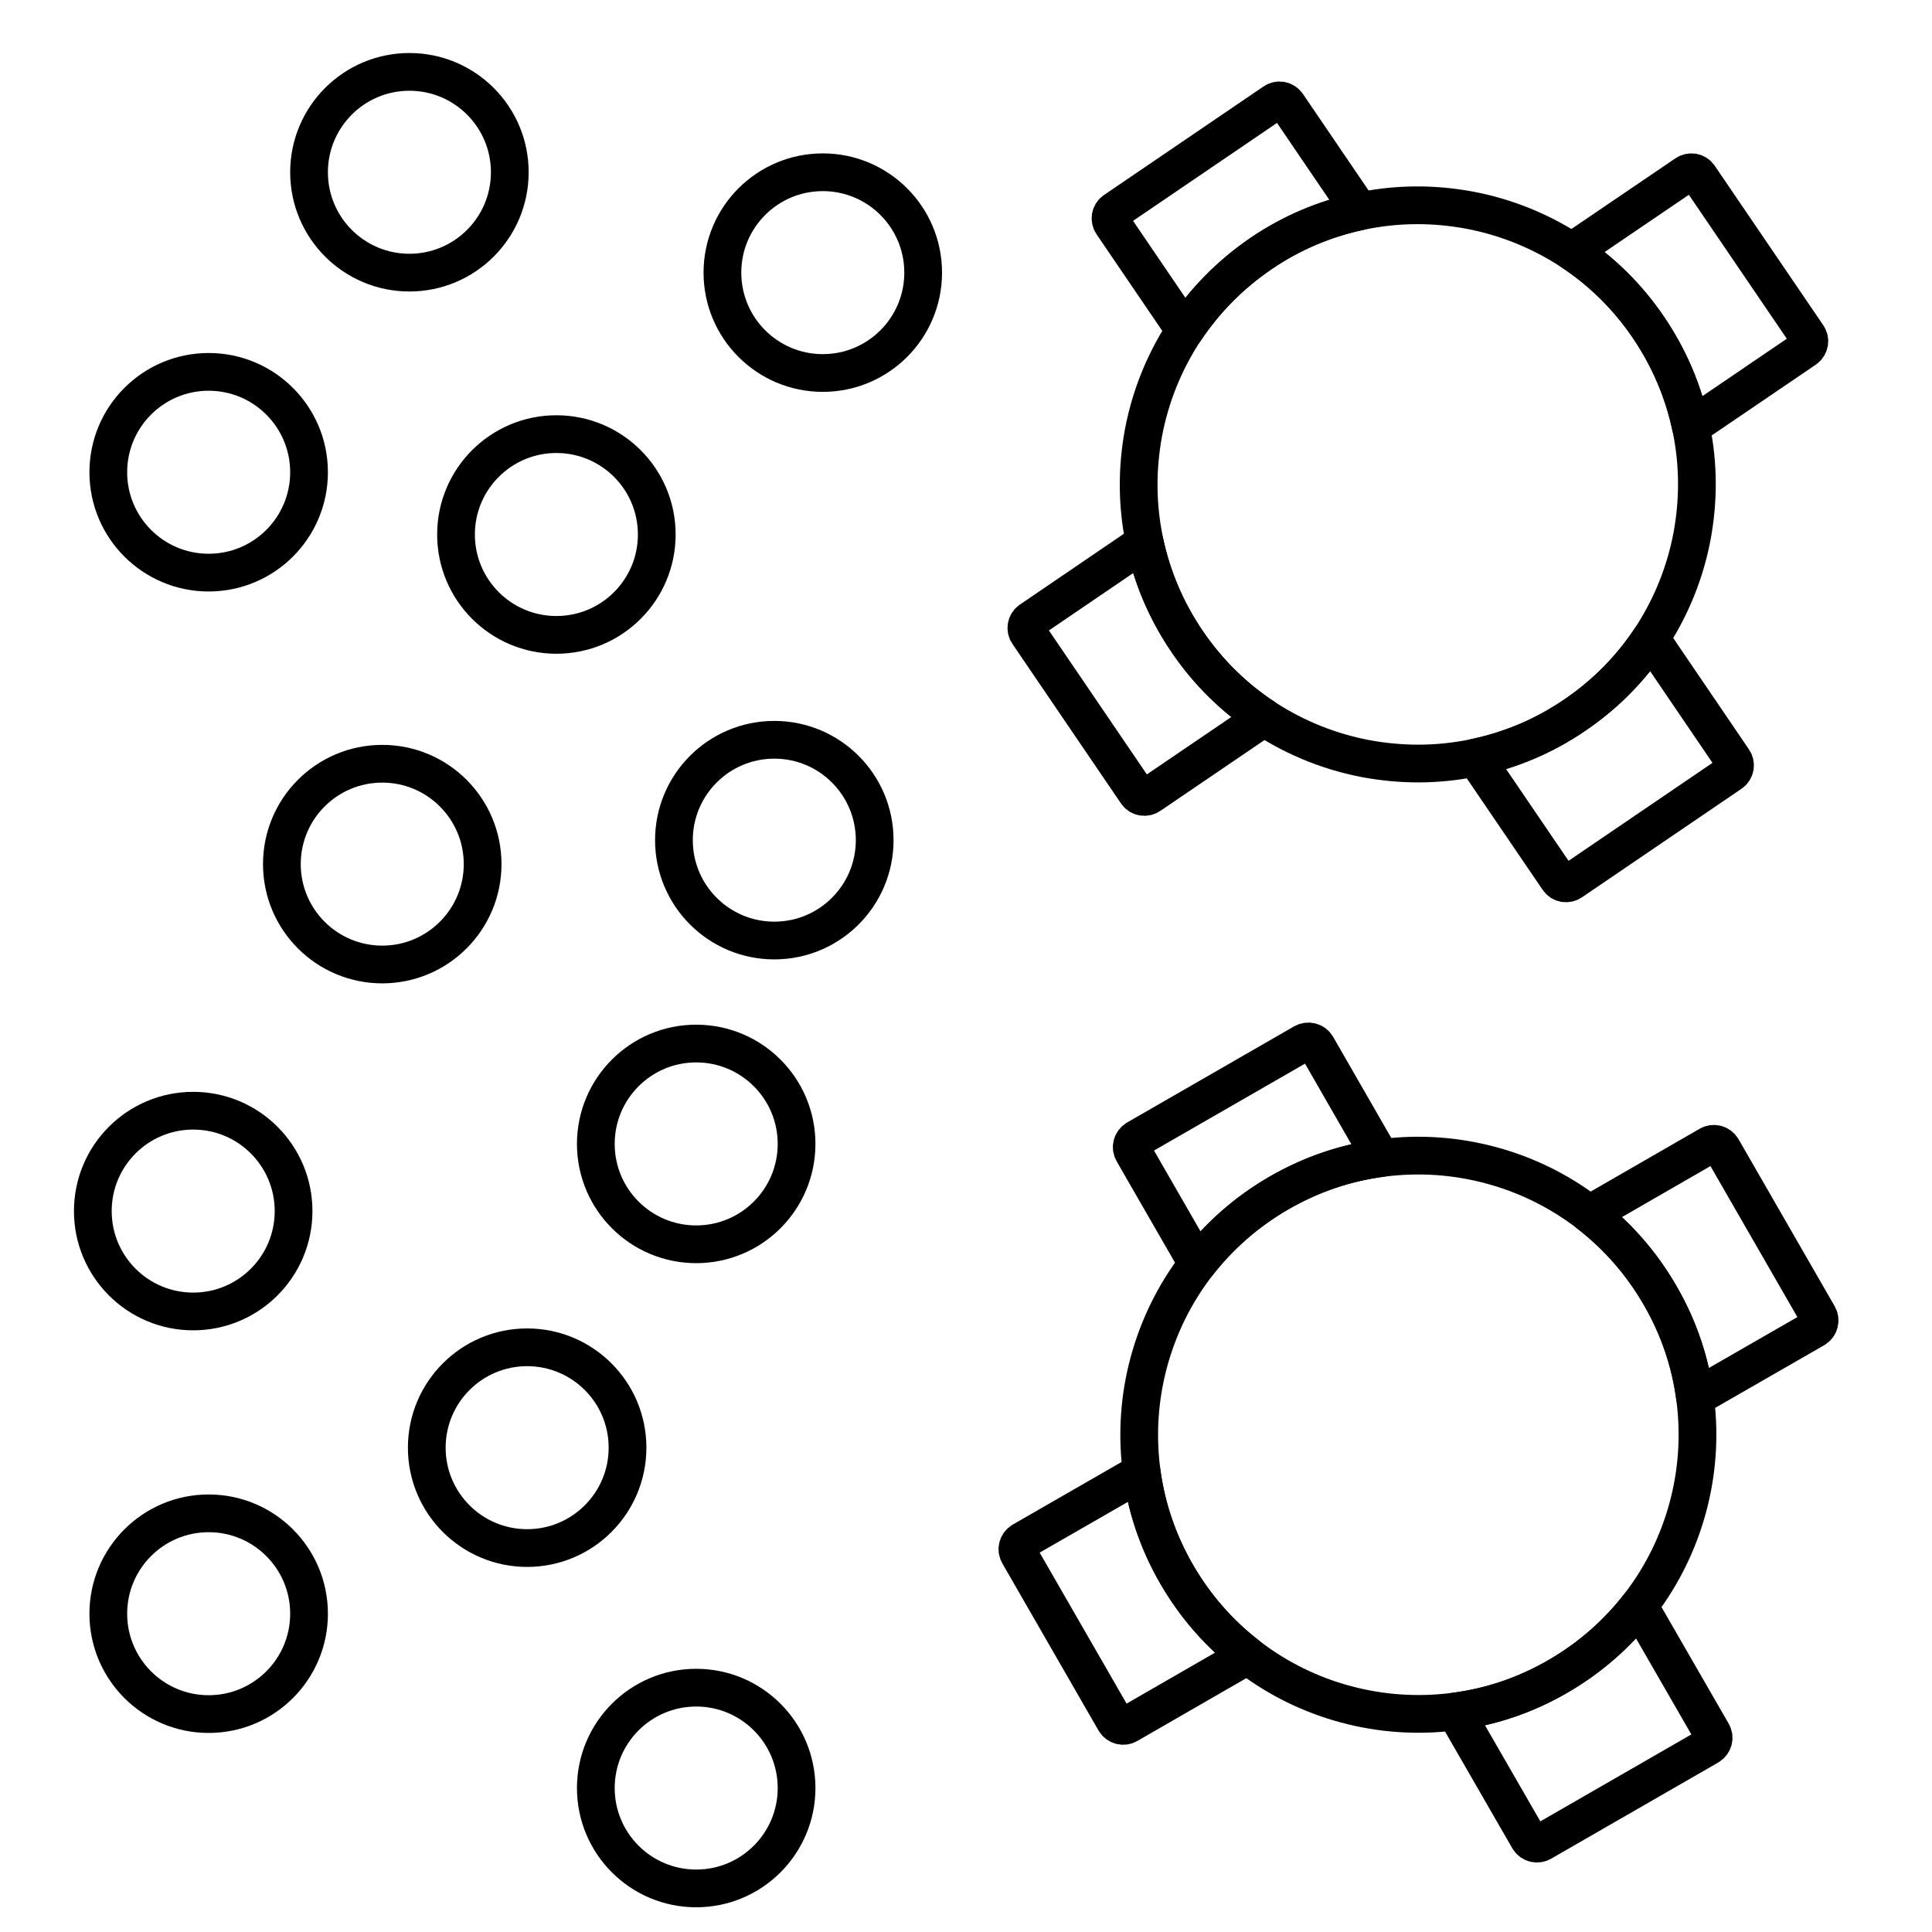 <svg xmlns="http://www.w3.org/2000/svg" xml:space="preserve" id="Layer_1" x="0" y="0" version="1.1" viewBox="0 0 1024 1024"><style>.st0{fill:none;stroke:#000;stroke-width:20;stroke-linejoin:round;stroke-miterlimit:10}</style><circle cx="202.6" cy="458" r="53.2" class="st0"/><circle cx="279.4" cy="767.3" r="53.2" class="st0"/><circle cx="102.4" cy="641.9" r="53.2" class="st0"/><circle cx="110.6" cy="855.3" r="53.2" class="st0"/><circle cx="369" cy="947.7" r="53.2" class="st0"/><circle cx="369" cy="606.3" r="53.2" class="st0"/><circle cx="410.4" cy="445.3" r="53.2" class="st0"/><circle cx="110.6" cy="250.3" r="53.2" class="st0"/><circle cx="294.9" cy="283.3" r="53.2" class="st0"/><circle cx="217" cy="91.3" r="53.2" class="st0"/><circle cx="436.1" cy="144.5" r="53.2" class="st0"/><path d="M668.2 134.5c16.5-11.3 34.7-18.9 54.1-22.8 18.8-3.8 37.8-3.8 56.7-.3 18.9 3.6 36.6 10.7 52.7 21 16.6 10.7 30.8 24.6 42 41.1s18.9 34.7 22.8 54.1c3.8 18.8 3.8 37.8.3 56.7-3.6 18.9-10.7 36.6-21 52.7-10.7 16.6-24.6 30.8-41.1 42-16.5 11.3-34.7 18.9-54.1 22.8-18.8 3.8-37.8 3.8-56.7.3-18.9-3.6-36.6-10.7-52.7-21-16.6-10.7-30.8-24.6-42-41.1s-18.9-34.7-22.8-54.1c-3.8-18.8-3.8-37.8-.3-56.7 3.6-18.9 10.7-36.6 21-52.7 10.8-16.6 24.6-30.7 41.1-42" class="st0"/><path d="M629.2 340c-10.9-16-18.5-33.7-22.5-52.5l-60.5 41.2c-2.3 1.5-2.9 4.7-1.3 7l57.5 84.5c1.5 2.3 4.7 2.9 7 1.3l60.6-41.2c-16.1-10.6-29.9-24.2-40.8-40.3zm289.5 62.8-43.8-64.4c-10.6 16-24.1 29.7-40.2 40.6-16.1 11-33.8 18.5-52.7 22.5l43.9 64.5c1.5 2.3 4.7 2.9 7 1.3l84.5-57.5c2.3-1.5 2.9-4.7 1.3-7zM668.2 134.5c16.1-11 33.8-18.5 52.6-22.5l-38.5-56.6c-1.6-2.3-4.7-2.9-7-1.3l-84.5 57.5c-2.3 1.5-2.9 4.7-1.3 7l38.5 56.6c10.7-16.1 24.1-29.7 40.2-40.7zM958.1 178l-57.5-84.5c-1.5-2.3-4.7-2.9-7-1.3l-60.5 41.1c16 10.6 29.7 24.1 40.6 40.2 10.9 16.1 18.5 33.8 22.5 52.7l60.6-41.2c2.3-1.6 2.9-4.7 1.3-7zM677.9 632.3c17.3-10 36-16.3 55.7-18.7 19-2.3 38-1 56.6 4s35.7 13.4 50.9 24.9c15.8 12 28.8 26.8 38.8 44.1s16.3 36 18.7 55.7c2.3 19 1 38-4 56.6-5 18.5-13.4 35.7-24.9 50.9-12 15.8-26.8 28.8-44.1 38.8s-36 16.3-55.7 18.7c-19 2.3-38 1-56.6-4s-35.7-13.4-50.9-24.9c-15.8-12-28.8-26.8-38.8-44.1s-16.3-36-18.7-55.7c-2.3-19-1-38 4-56.6 5-18.5 13.4-35.7 24.9-50.9 11.9-15.7 26.8-28.8 44.1-38.8" class="st0"/><path d="M623.6 834.3c-9.7-16.8-15.9-35-18.5-54l-63.3 36.4c-2.4 1.4-3.3 4.5-1.9 6.9l51 88.6c1.4 2.4 4.5 3.3 6.9 1.9l63.5-36.6c-15.3-11.8-27.9-26.3-37.7-43.2zm284 84.3-38.9-67.5c-11.8 15.2-26.3 27.8-43.1 37.5-16.9 9.8-35.1 16-54.3 18.5l38.9 67.5c1.4 2.4 4.5 3.3 6.9 1.9l88.6-51c2.4-1.4 3.3-4.5 1.9-6.9zm56.2-221.2-51-88.6c-1.4-2.4-4.5-3.3-6.9-1.9l-63.5 36.6c15.2 11.8 27.8 26.3 37.5 43.1 9.8 16.9 16 35.1 18.5 54.2l63.5-36.5c2.4-1.4 3.2-4.5 1.9-6.9zm-285.9-65.1c16.8-9.7 35-16 54.1-18.5l-34.1-59.3c-1.4-2.4-4.5-3.2-6.9-1.9l-88.6 51c-2.4 1.4-3.3 4.5-1.9 6.9l34.2 59.4c11.8-15.1 26.3-27.9 43.2-37.6z" class="st0"/></svg>